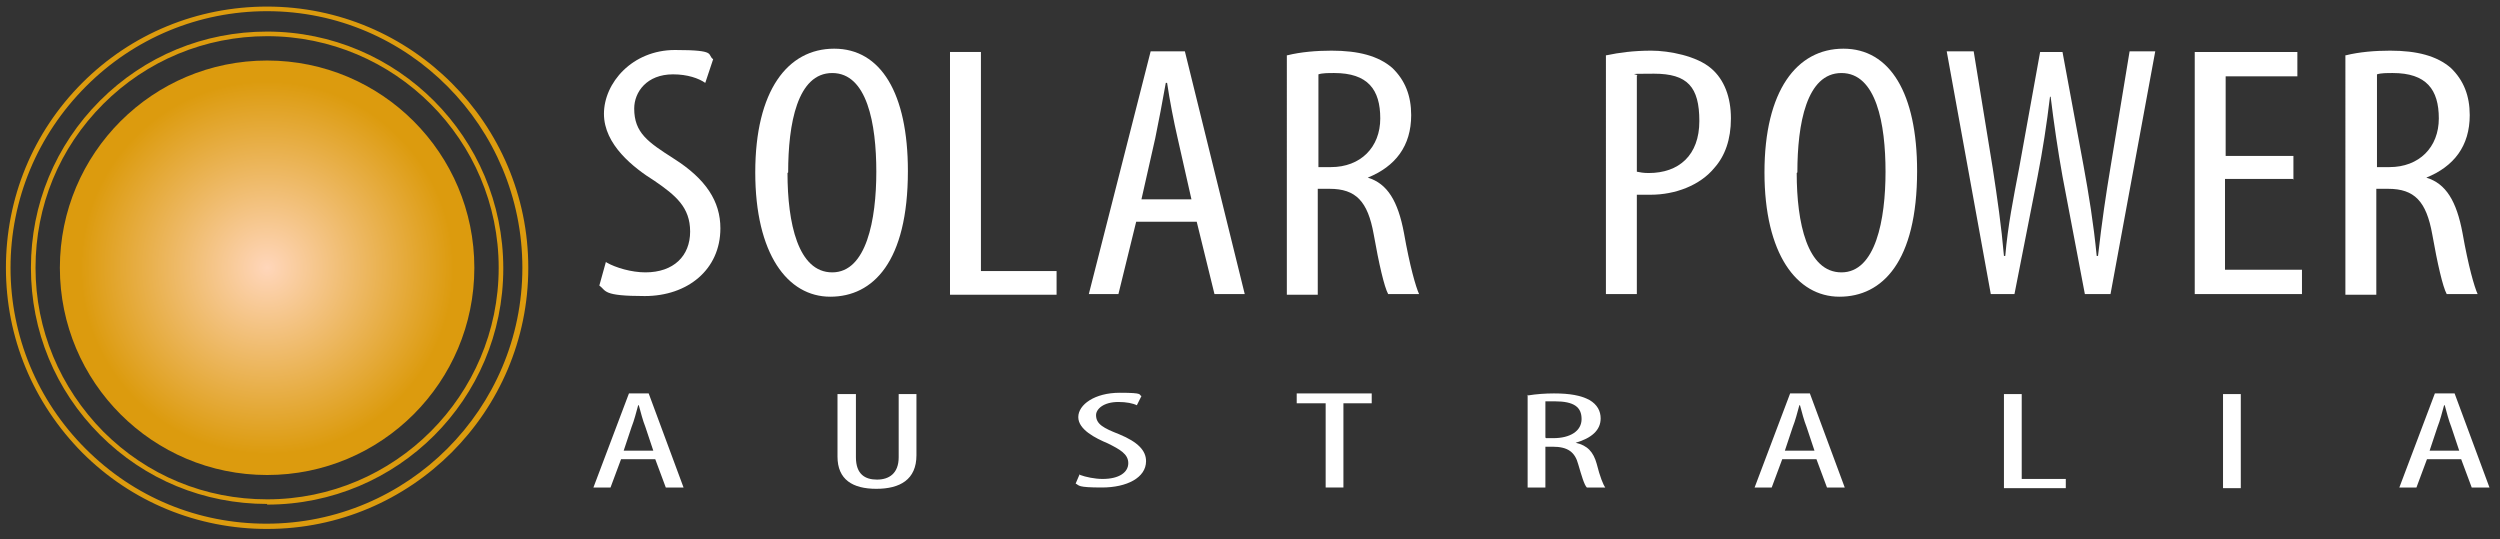 <?xml version="1.0" encoding="UTF-8"?> <svg xmlns="http://www.w3.org/2000/svg" xmlns:xlink="http://www.w3.org/1999/xlink" id="Layer_1" data-name="Layer 1" version="1.1" viewBox="0 0 380 82"><rect x="0" y="0" width="380" height="82" fill="#333333" stroke="none"/><defs><style> .cls-1 { fill: url(#radial-gradient); } .cls-1, .cls-2, .cls-3 { stroke-width: 0px; } .cls-2 { fill: #fff; } .cls-3 { fill: #dc9b0e; } </style><radialGradient id="radial-gradient" cx="40.6" cy="40.7" fx="40.6" fy="40.7" r="31.5" gradientUnits="userSpaceOnUse"><stop offset="0" stop-color="#ffd6ba"></stop><stop offset=".9" stop-color="#dc9b0e"></stop></radialGradient></defs><path class="cls-2" d="M92.2,39.9c1.4.8,3.8,1.5,5.9,1.5,4.3,0,6.8-2.5,6.8-6.2s-2.2-5.5-5.4-7.7c-3.2-2-7.7-5.5-7.7-10.2s4.3-9.7,10.8-9.7,4.8.7,5.8,1.4l-1.2,3.6c-1-.7-2.7-1.3-4.9-1.3-4,0-5.9,2.7-5.9,5.2,0,3.7,2.1,5.1,6,7.6,4.9,3.1,7.1,6.5,7.1,10.6,0,6.3-5,10.3-11.5,10.3s-5.8-.8-6.9-1.6l1-3.6Z"></path><path class="cls-2" d="M138,26c0,13.8-5.3,19.1-11.8,19.1s-11.4-6.5-11.4-18.9,4.9-18.8,12-18.8,11.2,6.8,11.2,18.6ZM119.7,26.3c0,7.6,1.6,15.1,6.8,15.1s6.7-8,6.7-15.3-1.4-15-6.7-15-6.7,7.7-6.7,15.1Z"></path><path class="cls-2" d="M144.4,7.9h4.7v33.3h11.5v3.6h-16.2V7.9Z"></path><path class="cls-2" d="M172.7,33.7l-2.7,11h-4.5l9.4-36.9h5.2l9.1,36.9h-4.6l-2.7-11h-9.1ZM181.1,30.3l-2.1-9.3c-.6-2.6-1.2-5.7-1.6-8.4h-.2c-.5,2.8-1.1,6-1.6,8.4l-2.1,9.3h7.8Z"></path><path class="cls-2" d="M195.7,8.4c2-.5,4.4-.7,6.7-.7,4.1,0,7.1.8,9.2,2.6,2,1.9,2.9,4.3,2.9,7.2,0,4.7-2.4,7.8-6.6,9.5h0c3,.9,4.6,3.6,5.5,8.4.9,5.1,1.8,8.2,2.3,9.3h-4.7c-.6-1.1-1.4-4.6-2.2-9.1-.9-5-2.7-6.9-6.7-6.9h-1.8v16.1h-4.7V8.4ZM200.4,25.4h1.9c4.5,0,7.5-3,7.5-7.4s-1.9-6.9-7-6.9c-.9,0-1.8,0-2.4.2v14.1Z"></path><path class="cls-2" d="M244.2,8.4c1.9-.4,4.1-.7,6.8-.7s6.9.8,9.1,2.7c2,1.7,3,4.4,3,7.6s-.9,5.7-2.5,7.5c-2.2,2.7-6,4.1-9.7,4.1s-1.4,0-2.1,0v15.1h-4.7V8.4ZM248.8,26.1c.5.1,1,.2,1.8.2,4.6,0,7.7-2.7,7.7-7.9s-1.8-7.2-6.9-7.2-2,.1-2.6.3v14.7Z"></path><path class="cls-2" d="M291.4,26c0,13.8-5.3,19.1-11.8,19.1s-11.4-6.5-11.4-18.9,4.9-18.8,12-18.8,11.2,6.8,11.2,18.6ZM273.1,26.3c0,7.6,1.6,15.1,6.8,15.1s6.7-8,6.7-15.3-1.4-15-6.7-15-6.7,7.7-6.7,15.1Z"></path><path class="cls-2" d="M302.6,44.7l-6.7-36.9h4.1l2.9,17.8c.7,4.6,1.3,8.7,1.7,13.3h.2c.4-4.6,1.2-8.6,2.1-13.3l3.2-17.7h3.4l3.2,17.3c.8,4.4,1.5,8.6,2,13.7h.2c.6-5.3,1.2-9.3,1.9-13.5l2.9-17.6h3.9l-6.8,36.9h-3.9l-3.4-17.9c-.7-3.9-1.3-8-1.8-12.1h-.1c-.5,4.2-1.1,8.1-1.9,12.2l-3.5,17.8h-3.7Z"></path><path class="cls-2" d="M348.5,27.2h-10.3v13.8h11.7v3.7h-16.3V7.9h15.6v3.7h-10.9v12.1h10.3v3.6Z"></path><path class="cls-2" d="M356.6,8.4c2-.5,4.4-.7,6.7-.7,4.1,0,7.1.8,9.2,2.6,2,1.9,2.9,4.3,2.9,7.2,0,4.7-2.4,7.8-6.6,9.5h0c3,.9,4.6,3.6,5.5,8.4.9,5.1,1.8,8.2,2.3,9.3h-4.7c-.6-1.1-1.4-4.6-2.2-9.1-.9-5-2.7-6.9-6.7-6.9h-1.8v16.1h-4.7V8.4ZM361.3,25.4h1.9c4.5,0,7.5-3,7.5-7.4s-1.9-6.9-7-6.9c-.9,0-1.8,0-2.4.2v14.1Z"></path><g><path class="cls-2" d="M94.4,69.8l-1.6,4.3h-2.6l5.4-14.3h3l5.3,14.3h-2.7l-1.6-4.3h-5.3ZM99.3,68.5l-1.2-3.6c-.4-1-.7-2.2-1-3.3h-.1c-.3,1.1-.6,2.3-1,3.3l-1.2,3.6h4.5Z"></path><path class="cls-2" d="M130.1,59.9v9.6c0,2.6,1.4,3.4,3.2,3.4s3.3-.9,3.3-3.4v-9.6h2.7v9.3c0,3.7-2.5,5.1-6.1,5.1s-5.9-1.4-5.9-4.9v-9.5h2.7Z"></path><path class="cls-2" d="M164.2,72.2c.8.3,2.2.6,3.4.6,2.5,0,3.9-1,3.9-2.4s-1.3-2.1-3.1-3c-1.9-.8-4.5-2.1-4.5-4s2.5-3.7,6.3-3.7,2.8.3,3.3.5l-.7,1.4c-.6-.3-1.6-.5-2.8-.5-2.3,0-3.4,1.1-3.4,2,0,1.4,1.2,2,3.5,2.9,2.9,1.2,4.1,2.5,4.1,4.1,0,2.5-2.9,4-6.7,4s-3.4-.3-4-.6l.6-1.4Z"></path><path class="cls-2" d="M201.4,61.3h-4.3v-1.5h11.4v1.5h-4.3v12.8h-2.7v-12.8Z"></path><path class="cls-2" d="M232.3,60.1c1.2-.2,2.6-.3,3.9-.3,2.4,0,4.1.3,5.4,1,1.2.7,1.7,1.7,1.7,2.8,0,1.8-1.4,3-3.8,3.7h0c1.8.4,2.7,1.4,3.2,3.2.5,2,1,3.2,1.3,3.6h-2.8c-.4-.4-.8-1.8-1.3-3.5-.5-1.9-1.6-2.7-3.9-2.7h-1.1v6.2h-2.7v-14.1ZM235,66.6h1.1c2.6,0,4.3-1.1,4.3-2.9s-1.1-2.7-4.1-2.7c-.5,0-1.1,0-1.4,0v5.5Z"></path><path class="cls-2" d="M270.9,69.8l-1.6,4.3h-2.6l5.4-14.3h3l5.3,14.3h-2.7l-1.6-4.3h-5.3ZM275.8,68.5l-1.2-3.6c-.4-1-.7-2.2-1-3.3h-.1c-.3,1.1-.6,2.3-1,3.3l-1.2,3.6h4.5Z"></path><path class="cls-2" d="M304.6,59.9h2.7v12.9h6.7v1.4h-9.4v-14.3Z"></path><path class="cls-2" d="M340.6,59.9v14.3h-2.7v-14.3h2.7Z"></path><path class="cls-2" d="M368.9,69.8l-1.6,4.3h-2.6l5.4-14.3h3l5.3,14.3h-2.7l-1.6-4.3h-5.3ZM373.8,68.5l-1.2-3.6c-.4-1-.7-2.2-1-3.3h-.1c-.3,1.1-.6,2.3-1,3.3l-1.2,3.6h4.5Z"></path></g><path class="cls-1" d="M40.6,9.2c17.4,0,31.5,14.1,31.5,31.5s-14.1,31.5-31.5,31.5-31.5-14.1-31.5-31.5,14.1-31.5,31.5-31.5Z"></path><path class="cls-3" d="M40.6,76.6c-9.6,0-18.6-3.7-25.4-10.5-6.8-6.8-10.5-15.8-10.5-25.4,0-9.6,3.7-18.6,10.5-25.4,6.8-6.8,15.8-10.5,25.4-10.5,19.8,0,35.9,16.1,35.9,36s-16.1,35.9-35.9,35.9h0ZM40.6,5.5c-9.4,0-18.3,3.7-24.9,10.3-6.7,6.7-10.3,15.5-10.3,24.9,0,9.4,3.7,18.2,10.3,24.9,6.7,6.7,15.5,10.3,24.9,10.3,19.4,0,35.2-15.8,35.2-35.2S60,5.5,40.6,5.5h0Z"></path><path class="cls-3" d="M40.6,80.4c-10.6,0-20.6-4.1-28.1-11.6C5,61.2.9,51.3.9,40.7S5,20.1,12.5,12.6C20,5.1,30,1,40.6,1c21.9,0,39.7,17.8,39.7,39.7s-17.8,39.7-39.7,39.7h0ZM40.6,1.7c-10.4,0-20.2,4.1-27.5,11.4C5.7,20.5,1.6,30.3,1.6,40.7c0,10.4,4.1,20.2,11.4,27.5,7.4,7.4,17.1,11.4,27.5,11.4,21.5,0,38.9-17.5,38.9-38.9S62.1,1.7,40.6,1.7h0Z"></path></svg> 